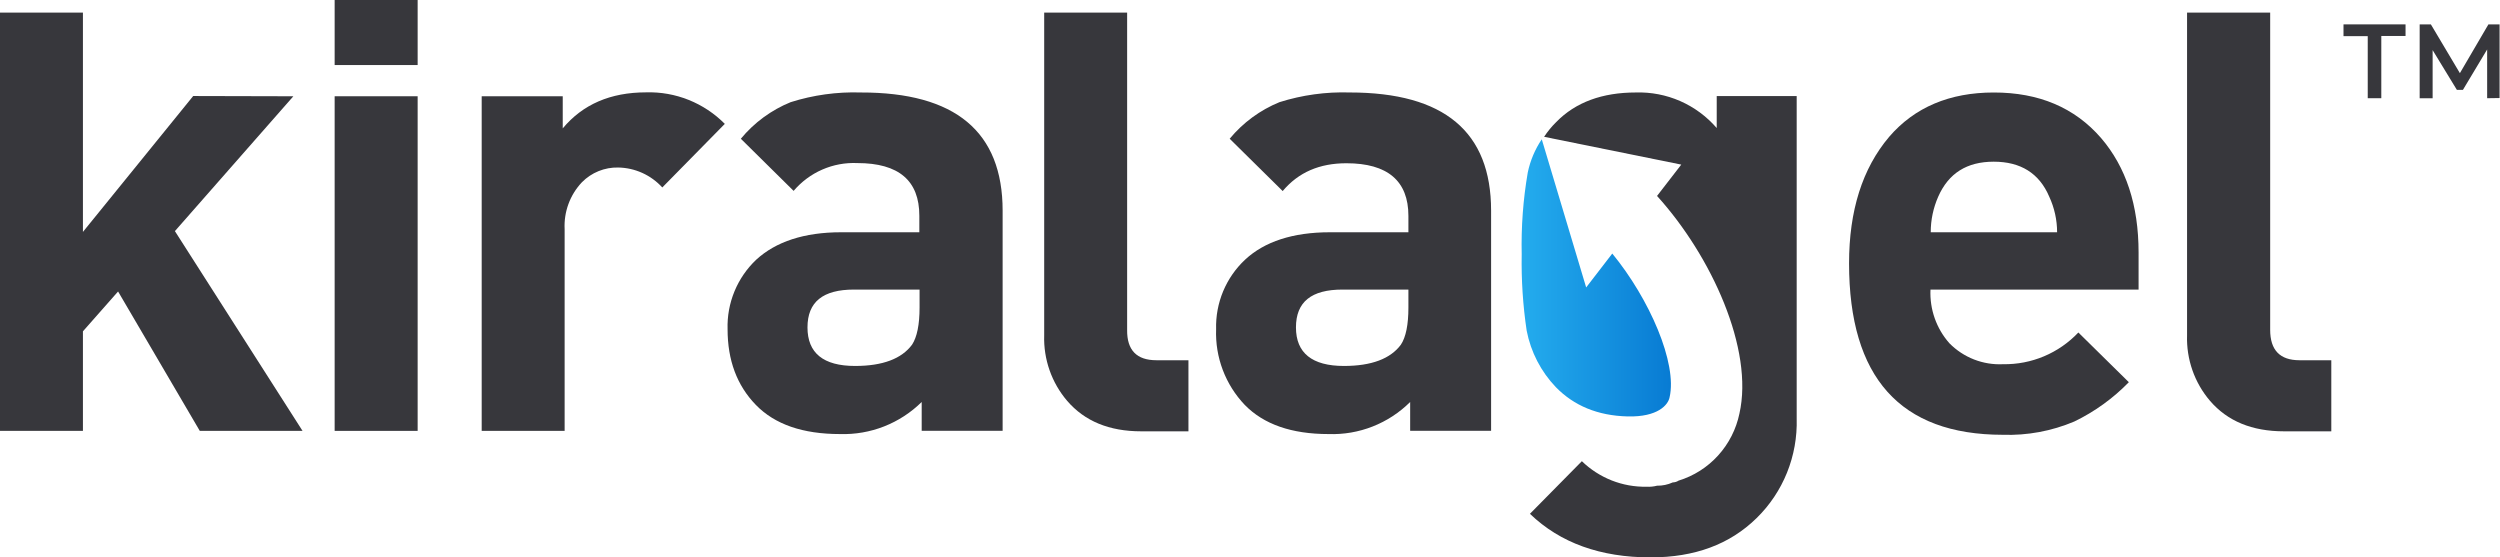 <svg width="157" height="35" viewBox="0 0 157 35" fill="none" xmlns="http://www.w3.org/2000/svg">
<g clip-path="url(#clip0_1828_19026)">
<path d="M97.713 24.319C96.772 23.338 96.134 22.104 95.875 20.766C95.638 19.178 95.534 17.574 95.563 15.969C95.525 14.248 95.652 12.527 95.944 10.831C96.1 10.086 96.398 9.378 96.823 8.748L99.611 18.051L101.251 15.923C103.591 18.775 105.345 22.814 104.85 24.95C104.759 25.429 104.108 26.198 102.218 26.152C100.327 26.106 98.839 25.471 97.713 24.319Z" fill="url(#paint0_linear_1828_19026)"/>
<path d="M18.422 6.046L12.133 6.03L5.208 14.564V0.793H0V27.06H5.208V20.808L7.415 18.305L12.547 27.06H19L10.984 14.514L18.422 6.046Z" fill="#37373C"/>
<path d="M26.228 0H21.016V4.085H26.228V0Z" fill="#37373C"/>
<path d="M26.228 6.045H21.016V27.059H26.228V6.045Z" fill="#37373C"/>
<path d="M35.34 8.062V6.045H30.25V27.059H35.459V14.391C35.431 13.852 35.514 13.313 35.7 12.807C35.886 12.301 36.173 11.838 36.543 11.447C36.84 11.144 37.197 10.906 37.589 10.747C37.982 10.587 38.402 10.51 38.825 10.52C39.347 10.529 39.861 10.645 40.337 10.86C40.812 11.075 41.239 11.386 41.592 11.772L45.518 7.779C44.871 7.127 44.099 6.615 43.248 6.274C42.398 5.934 41.487 5.772 40.572 5.8C38.34 5.8 36.596 6.554 35.34 8.062Z" fill="#37373C"/>
<path d="M54.058 5.808C52.566 5.76 51.077 5.965 49.653 6.416C48.438 6.91 47.363 7.7 46.525 8.713L49.839 11.987C50.331 11.409 50.946 10.951 51.64 10.649C52.334 10.346 53.087 10.207 53.842 10.241C56.452 10.241 57.734 11.351 57.734 13.545V14.586H52.822C50.505 14.586 48.728 15.176 47.495 16.305C46.904 16.863 46.437 17.541 46.126 18.294C45.815 19.047 45.667 19.858 45.692 20.674C45.692 22.622 46.278 24.203 47.469 25.429C48.66 26.654 50.417 27.259 52.754 27.259C53.699 27.288 54.641 27.125 55.522 26.779C56.404 26.433 57.206 25.911 57.882 25.245V27.056H62.965V13.231C62.965 8.272 59.996 5.797 54.058 5.808ZM57.749 19.318C57.749 20.379 57.589 21.171 57.277 21.646C56.623 22.53 55.432 22.982 53.701 22.982C51.7 22.982 50.71 22.167 50.71 20.563C50.71 18.959 51.677 18.185 53.632 18.185H57.749V19.318Z" fill="#37373C"/>
<path d="M70.784 20.728V0.793H65.575V21.057C65.527 22.562 66.042 24.031 67.017 25.173C68.113 26.449 69.662 27.087 71.663 27.087H74.634V22.623H72.625C71.385 22.623 70.771 21.991 70.784 20.728Z" fill="#37373C"/>
<path d="M84.757 5.807C83.265 5.76 81.776 5.966 80.351 6.416C79.137 6.911 78.063 7.7 77.224 8.713L80.553 11.998C81.542 10.819 82.87 10.252 84.555 10.252C87.143 10.252 88.448 11.363 88.448 13.556V14.586H83.521C81.185 14.586 79.408 15.176 78.194 16.305C77.599 16.861 77.129 17.538 76.814 18.291C76.5 19.045 76.349 19.857 76.372 20.674C76.339 21.547 76.481 22.418 76.791 23.235C77.1 24.052 77.569 24.798 78.171 25.428C79.361 26.648 81.115 27.259 83.433 27.259C84.379 27.292 85.321 27.131 86.202 26.784C87.084 26.438 87.885 25.914 88.558 25.245V27.055H93.641V13.231C93.641 8.273 90.696 5.807 84.757 5.807ZM88.448 19.318C88.448 20.379 88.292 21.171 87.976 21.646C87.321 22.53 86.13 22.982 84.4 22.982C82.398 22.982 81.386 22.167 81.386 20.562C81.386 18.958 82.353 18.185 84.308 18.185H88.448V19.318Z" fill="#37373C"/>
<path d="M107.81 8.04C107.179 7.312 106.396 6.733 105.516 6.347C104.636 5.961 103.682 5.777 102.723 5.808C100.634 5.808 98.945 6.417 97.731 7.665C97.445 7.945 97.19 8.256 96.97 8.591L105.584 10.337L104.062 12.305C107.486 16.084 110.149 21.945 109.236 25.973C109.032 26.955 108.57 27.864 107.897 28.605C107.225 29.346 106.367 29.891 105.413 30.184C105.305 30.255 105.18 30.294 105.051 30.295C104.741 30.436 104.403 30.507 104.062 30.502C103.85 30.557 103.63 30.579 103.412 30.567C102.661 30.582 101.916 30.448 101.217 30.173C100.519 29.897 99.881 29.486 99.341 28.963L96.08 32.267C97.982 34.097 100.509 35.004 103.659 35.004C106.425 35.004 108.628 34.189 110.313 32.538C111.14 31.73 111.791 30.756 112.225 29.681C112.658 28.605 112.865 27.451 112.832 26.29V6.034H107.81V8.04Z" fill="#37373C"/>
<path d="M125.206 5.809C122.441 5.809 120.238 6.735 118.64 8.592C116.954 10.583 116.121 13.232 116.121 16.536C116.121 23.708 119.337 27.298 125.77 27.305C127.311 27.357 128.845 27.073 130.267 26.471C131.542 25.855 132.701 25.019 133.691 24.002L130.521 20.881C129.913 21.523 129.179 22.032 128.366 22.375C127.553 22.717 126.678 22.887 125.796 22.872C125.174 22.903 124.553 22.802 123.972 22.576C123.391 22.35 122.864 22.003 122.425 21.559C121.605 20.635 121.178 19.424 121.234 18.186H134.303V15.854C134.303 12.891 133.516 10.493 131.941 8.661C130.287 6.757 128.042 5.806 125.206 5.809ZM121.25 14.587C121.249 13.816 121.41 13.053 121.721 12.348C122.372 10.877 123.521 10.154 125.206 10.154C126.892 10.154 128.064 10.877 128.691 12.348C129.017 13.049 129.186 13.813 129.186 14.587H121.25Z" fill="#37373C"/>
<path d="M144.408 22.623C143.178 22.623 142.564 21.985 142.567 20.709V0.793H137.347V21.057C137.299 22.562 137.813 24.031 138.789 25.173C139.885 26.449 141.433 27.087 143.434 27.087H146.406V22.623H144.408Z" fill="#37373C"/>
<path d="M148.694 2.27H147.172V1.531H151.068V2.259H149.546V6.168H148.694V2.27Z" fill="#37373C"/>
<path d="M156.193 6.168V3.105L154.672 5.643H154.291L152.769 3.147V6.171H151.955V1.531H152.659L154.481 4.594L156.273 1.531H156.973V6.156L156.193 6.168Z" fill="#37373C"/>
</g>
<defs>
<linearGradient id="paint0_linear_1828_19026" x1="95.579" y1="17.45" x2="104.949" y2="17.45" gradientUnits="userSpaceOnUse">
<stop stop-color="#24ACEE"/>
<stop offset="1" stop-color="#087BD3"/>
</linearGradient>
<clipPath id="clip0_1828_19026">
<rect width="157" height="35" fill="white"/>
</clipPath>
</defs>
</svg>
